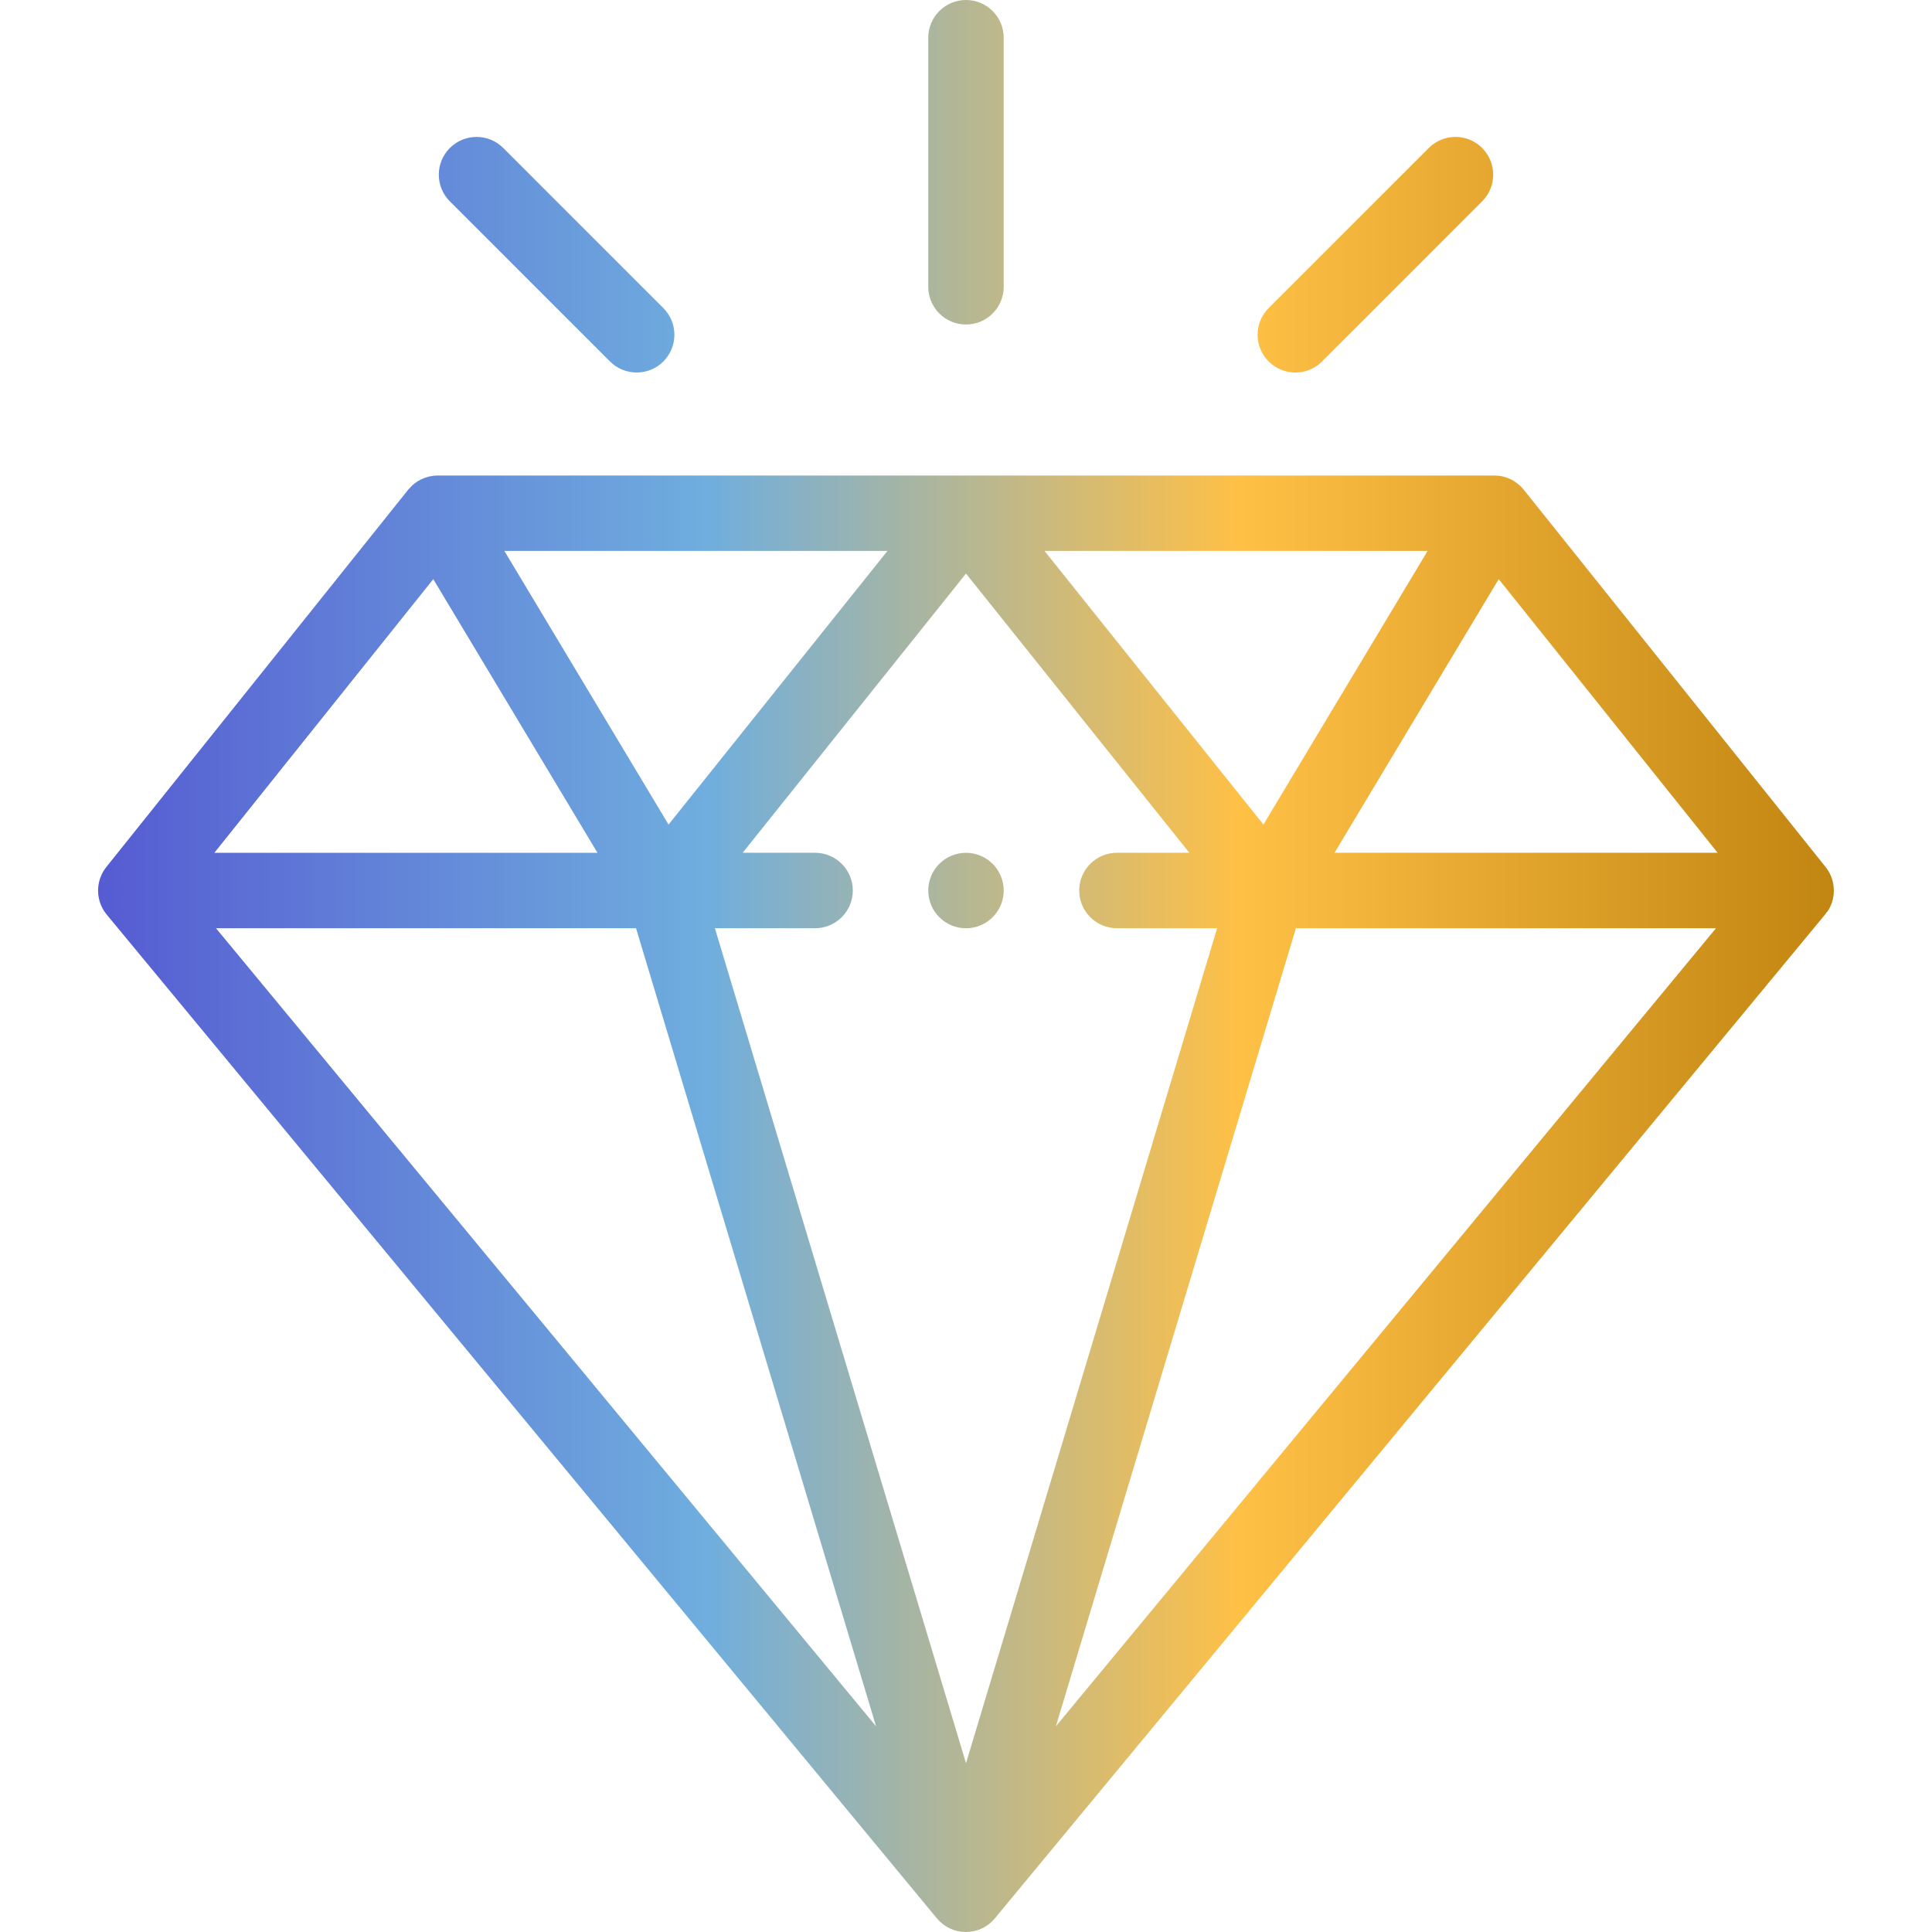 <svg xmlns="http://www.w3.org/2000/svg" xmlns:xlink="http://www.w3.org/1999/xlink" xmlns:svg="http://www.w3.org/2000/svg" id="svg1161" viewBox="0 0 682.67 682.67"><defs><style>      .st0 {        fill: url(#New_Gradient_Swatch2);      }      .st1 {        fill: url(#New_Gradient_Swatch3);      }      .st2 {        fill: url(#New_Gradient_Swatch4);      }      .st3 {        fill: url(#New_Gradient_Swatch1);      }      .st4 {        fill: url(#New_Gradient_Swatch);      }    </style><linearGradient id="New_Gradient_Swatch" data-name="New Gradient Swatch" x1="29" y1="314.67" x2="658.72" y2="314.67" gradientUnits="userSpaceOnUse"><stop offset="0" stop-color="#5559d2"></stop><stop offset=".35" stop-color="#6faede"></stop><stop offset=".65" stop-color="#ffc046"></stop><stop offset="1" stop-color="#be820e"></stop></linearGradient><linearGradient id="New_Gradient_Swatch1" data-name="New Gradient Swatch" y1="57.33" y2="57.33" xlink:href="#New_Gradient_Swatch"></linearGradient><linearGradient id="New_Gradient_Swatch2" data-name="New Gradient Swatch" y1="90.01" y2="90.01" xlink:href="#New_Gradient_Swatch"></linearGradient><linearGradient id="New_Gradient_Swatch3" data-name="New Gradient Swatch" y1="90.01" y2="90.01" xlink:href="#New_Gradient_Swatch"></linearGradient><linearGradient id="New_Gradient_Swatch4" data-name="New Gradient Swatch" y1="425.33" y2="425.33" xlink:href="#New_Gradient_Swatch"></linearGradient></defs><circle class="st4" cx="341.33" cy="314.67" r="13.33"></circle><path class="st3" d="M341.33,114.67c7.36,0,13.33-5.97,13.33-13.33V13.33c0-7.36-5.97-13.33-13.33-13.33s-13.33,5.97-13.33,13.33v88c0,7.36,5.97,13.33,13.33,13.33Z"></path><path class="st0" d="M457.71,131.63c3.41,0,6.82-1.3,9.43-3.91l56.57-56.57c5.21-5.21,5.21-13.65,0-18.86s-13.65-5.21-18.86,0l-56.57,56.57c-5.21,5.21-5.21,13.65,0,18.86,2.6,2.6,6.02,3.91,9.43,3.91Z"></path><path class="st1" d="M215.53,127.72c2.6,2.6,6.02,3.91,9.43,3.91s6.82-1.3,9.43-3.91c5.21-5.21,5.21-13.65,0-18.86l-56.57-56.57c-5.21-5.21-13.65-5.21-18.86,0s-5.21,13.65,0,18.86l56.57,56.57Z"></path><path class="st2" d="M645.68,322.18c.09-.13.17-.27.25-.4.13-.21.27-.42.39-.64.09-.15.16-.31.24-.47.1-.21.21-.41.3-.62.08-.17.14-.34.21-.52.08-.21.16-.42.23-.63.06-.18.12-.36.17-.54.06-.22.12-.45.17-.67.04-.17.08-.34.11-.52.05-.28.09-.55.13-.83.02-.13.04-.25.05-.38.04-.42.06-.83.06-1.25,0-.02,0-.03,0-.04,0-.08-.01-.15-.01-.22,0-.33-.02-.65-.05-.98-.01-.16-.04-.31-.06-.47-.03-.25-.07-.5-.11-.75-.03-.18-.07-.35-.11-.52-.05-.23-.11-.45-.17-.67-.05-.18-.1-.35-.15-.53-.07-.22-.16-.44-.24-.65-.06-.16-.12-.33-.19-.49-.11-.25-.23-.49-.36-.74-.06-.12-.11-.24-.18-.36-.19-.35-.4-.69-.62-1.02-.09-.13-.19-.26-.28-.39-.13-.18-.25-.36-.39-.53l-106.67-133.33c-.05-.06-.1-.11-.15-.17-.22-.26-.45-.52-.69-.77-.1-.11-.2-.21-.31-.31-.23-.22-.48-.44-.73-.65-.12-.1-.25-.21-.38-.31-.24-.18-.49-.36-.75-.53-.15-.1-.29-.2-.44-.3-.04-.02-.07-.05-.11-.07-.25-.15-.5-.27-.75-.4-.13-.07-.25-.14-.38-.2-.88-.42-1.79-.73-2.71-.95-.07-.02-.15-.03-.22-.04-.39-.08-.78-.15-1.17-.2-.13-.02-.25-.02-.38-.03-.35-.03-.69-.05-1.04-.06-.07,0-.14-.01-.21-.01H154.67c-.07,0-.14.01-.22.01-.34,0-.67.03-1.01.06-.13.01-.27.02-.4.04-.38.05-.76.11-1.14.2-.08.02-.17.03-.25.05-.92.21-1.82.53-2.7.94-.14.06-.27.14-.4.21-.25.13-.49.25-.74.39-.04.02-.07.05-.11.07-.16.1-.31.21-.46.31-.25.17-.49.33-.73.51-.13.1-.26.22-.39.33-.24.2-.48.41-.71.63-.11.11-.22.22-.33.33-.23.24-.46.49-.67.74-.05.06-.11.11-.16.18l-106.67,133.33c-.14.17-.26.35-.39.53-.1.13-.2.26-.29.39-.22.33-.43.67-.62,1.02-.07.13-.13.26-.19.39-.12.23-.24.47-.34.71-.07.17-.13.34-.2.51-.08.21-.16.42-.23.63-.06.18-.11.36-.16.54-.06.22-.12.43-.17.65-.04.18-.08.36-.11.54-.04.24-.08.48-.11.72-.02.16-.04.33-.06.49-.03.31-.04.62-.05.94,0,.09-.01.17-.01.26,0,.02,0,.03,0,.05,0,.41.02.83.06,1.24.01.14.04.28.06.42.03.27.07.53.12.79.03.18.08.36.12.54.05.22.1.43.17.65.05.19.11.37.17.56.07.2.14.4.22.6.07.18.14.36.22.54.09.2.19.4.29.6.08.17.16.33.25.49.12.21.24.41.37.61.09.14.17.29.27.43.17.24.35.48.54.72.07.09.13.18.2.26,0,0,0,0,0,0l293.33,354.67s0,0,0,.01c.28.34.59.66.9.97.09.08.17.16.26.25.25.23.51.46.78.67.09.07.17.14.26.21.34.26.7.51,1.06.73.07.05.15.08.22.13.31.18.62.35.94.51.11.05.22.11.33.16.35.16.71.31,1.07.44.05.02.09.04.14.05.41.14.84.26,1.27.36.1.02.21.04.31.06.34.07.68.13,1.02.17.12.02.24.03.36.04.44.04.88.07,1.33.07s.89-.03,1.33-.07c.12-.01.24-.03.36-.04.34-.04.68-.1,1.02-.17.1-.02.21-.04.31-.06.43-.1.86-.22,1.27-.36.05-.02.09-.04.14-.05.37-.13.72-.28,1.08-.44.11-.05.22-.1.33-.16.32-.16.63-.33.94-.51.07-.04.15-.08.22-.13.37-.23.72-.47,1.06-.73.09-.07.17-.14.26-.21.27-.21.52-.44.77-.67.09-.08.18-.16.26-.25.31-.31.62-.63.9-.97,0,0,0,0,.01-.01l293.33-354.67s0,0,0,0c.05-.06.1-.14.15-.2.2-.26.4-.51.58-.78ZM153.1,204.64l58.02,96.7H75.74l77.36-96.7ZM288,301.33h-25.59l78.92-98.66,78.93,98.66h-25.59c-7.36,0-13.33,5.97-13.33,13.33s5.97,13.33,13.33,13.33h35.4l-88.73,295.04-88.73-295.04h35.4c7.36,0,13.33-5.97,13.33-13.33s-5.97-13.33-13.33-13.33ZM446.43,291.36l-77.36-96.7h135.38l-58.02,96.7ZM236.23,291.36l-58.02-96.7h135.38l-77.36,96.7ZM224.75,328l84.81,282L76.33,328h148.42ZM457.91,328h148.42l-233.24,282,84.81-282ZM471.55,301.33l58.02-96.7,77.36,96.7h-135.38Z"></path></svg>